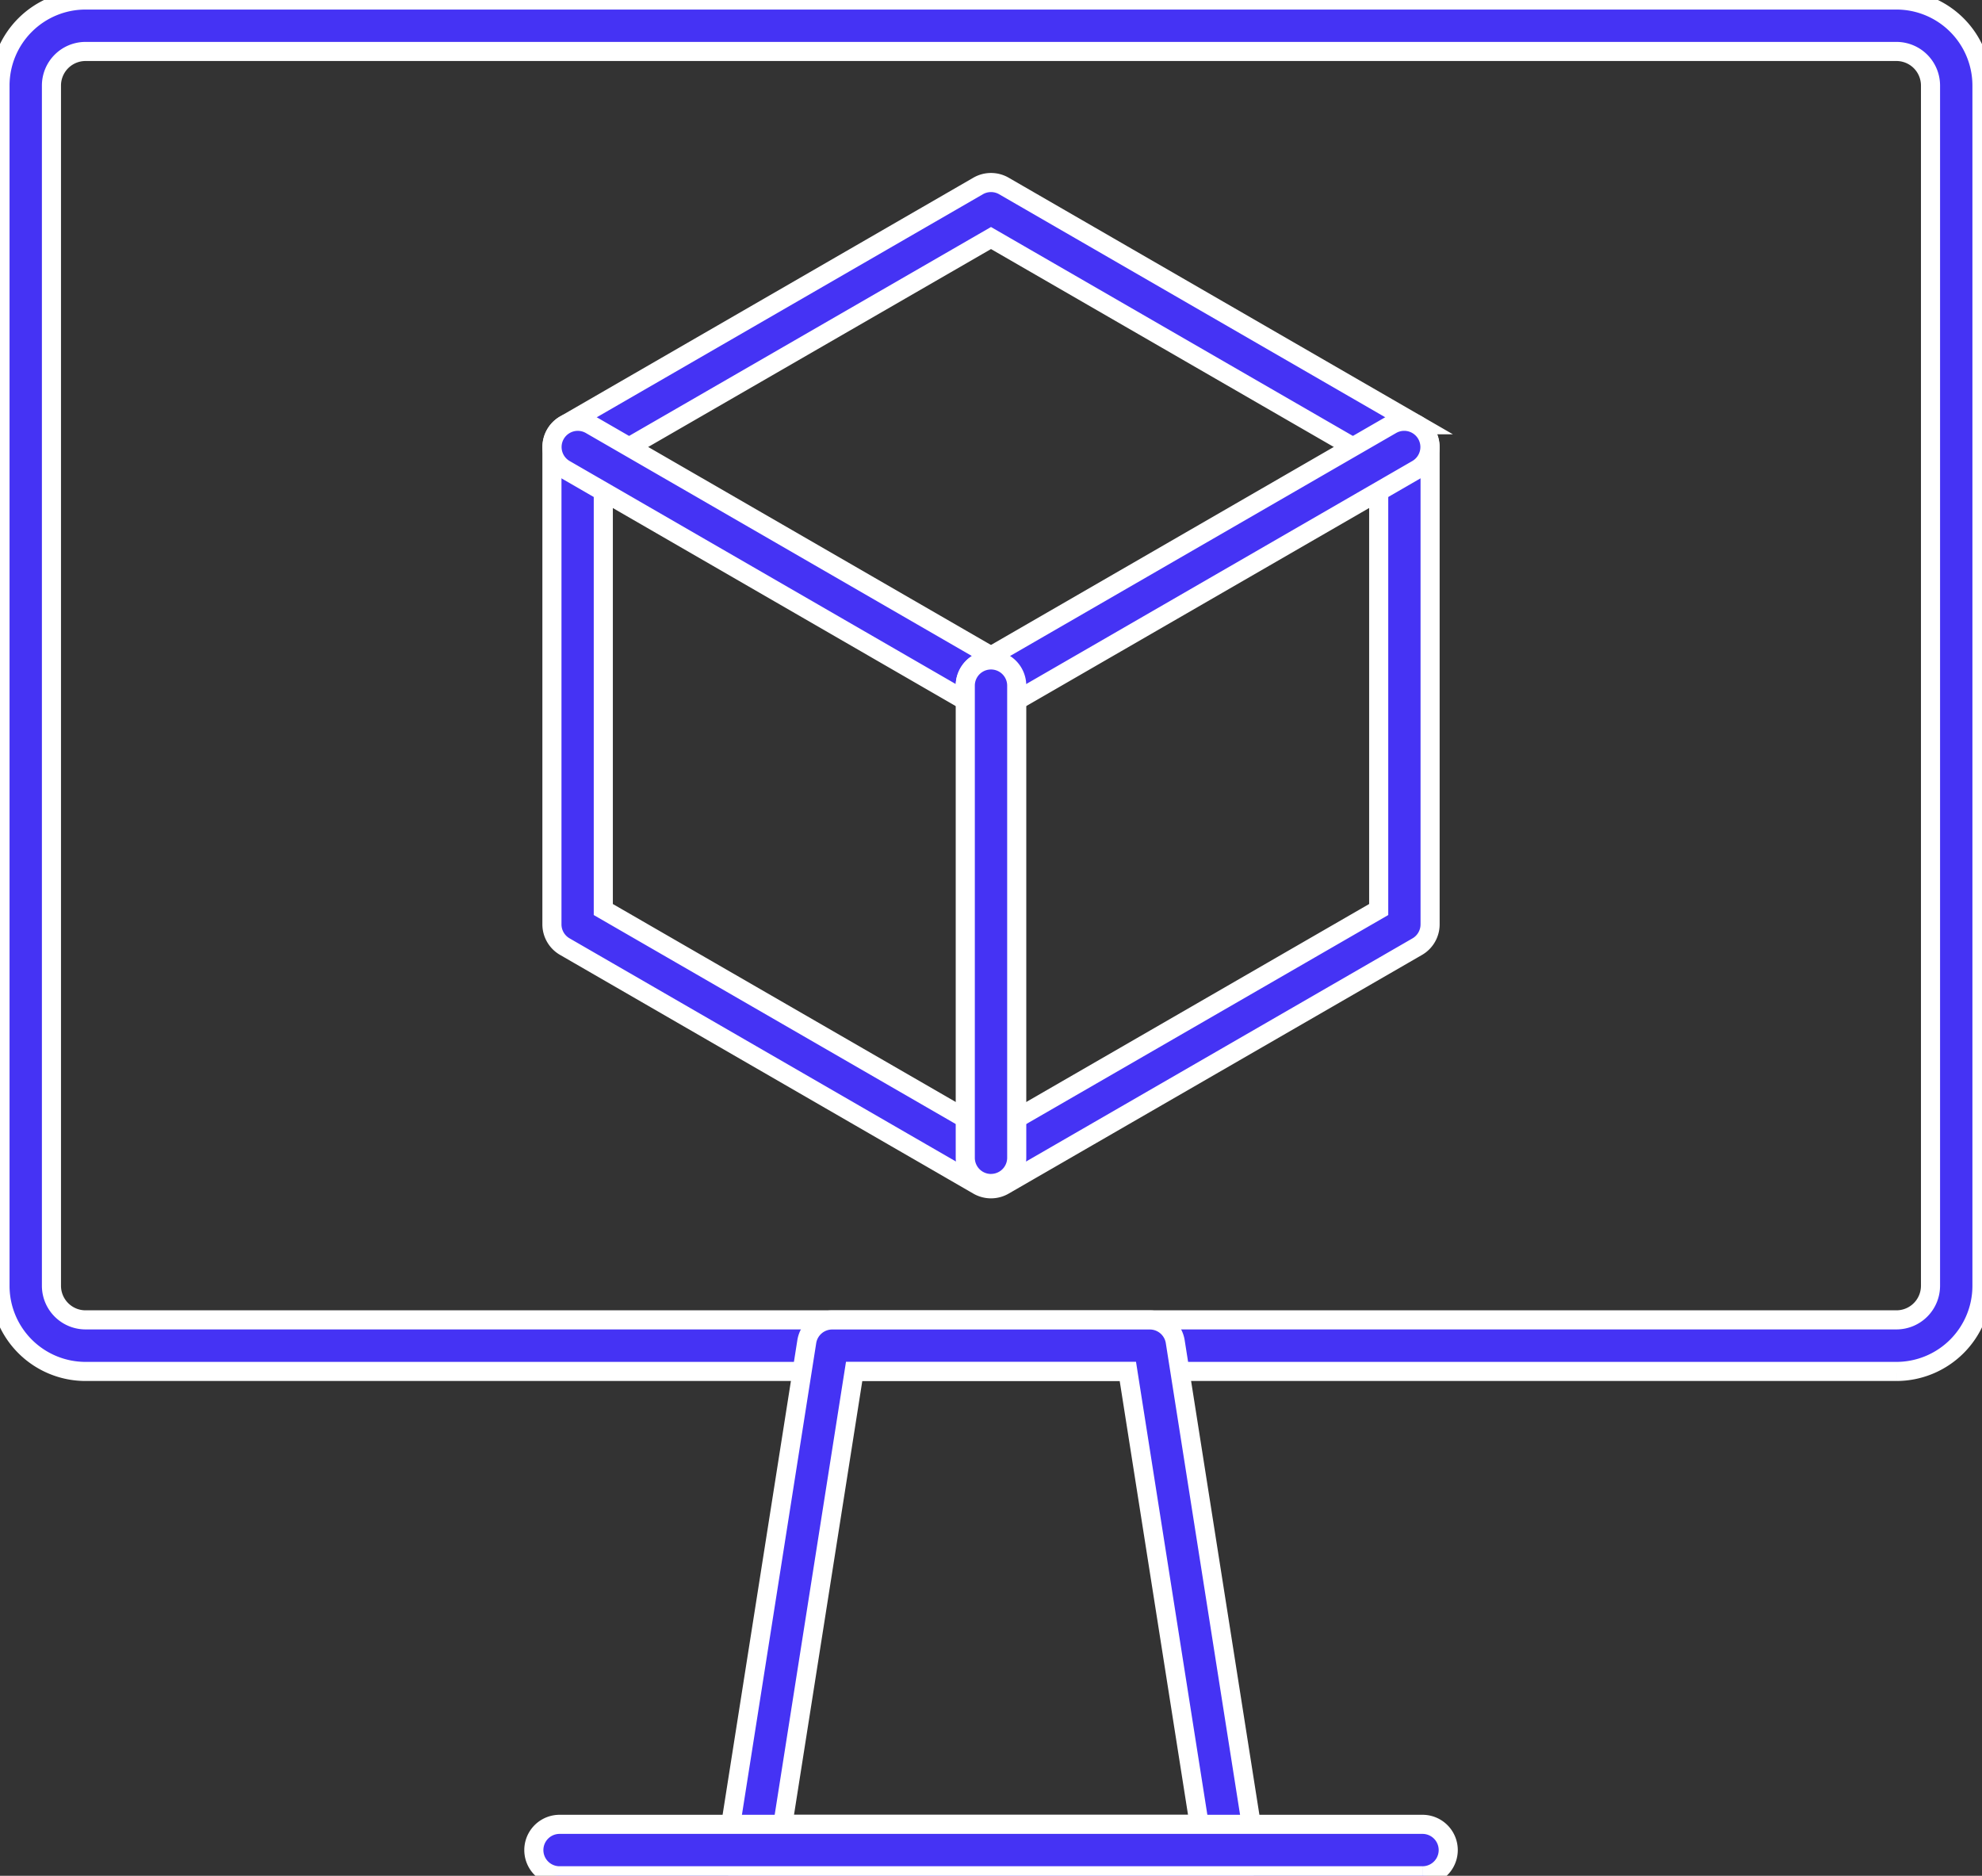 <svg id="Group_14291" data-name="Group 14291" xmlns="http://www.w3.org/2000/svg" xmlns:xlink="http://www.w3.org/1999/xlink" width="103.778" height="98.205" viewBox="0 0 103.778 98.205">
  <rect x="0" y="0" width="103.778" height="98.205" fill="#333333" stroke="none"/>
  <defs>
    <clipPath id="clip-path">
      <rect id="Rectangle_41440" data-name="Rectangle 41440" width="103.778" height="98.205" fill="#4533f4" stroke="#fff" stroke-width="1"/>
    </clipPath>
  </defs>
  <g id="Group_14290" data-name="Group 14290" clip-path="url(#clip-path)">
    <path id="Path_13696" data-name="Path 13696" d="M99.3,71.8H4.476A4.481,4.481,0,0,1,0,67.322V4.476A4.481,4.481,0,0,1,4.476,0H99.3a4.481,4.481,0,0,1,4.476,4.476V67.322A4.482,4.482,0,0,1,99.3,71.8M4.476,2.694A1.785,1.785,0,0,0,2.694,4.476V67.322A1.785,1.785,0,0,0,4.476,69.1H99.3a1.785,1.785,0,0,0,1.782-1.782V4.476A1.785,1.785,0,0,0,99.3,2.694Z" fill="#4533f4" stroke="#fff" stroke-width="1"/>
    <path id="Path_13697" data-name="Path 13697" d="M111.081,183.011H86.132a1.347,1.347,0,0,1-1.331-1.557l4.159-26.407a1.347,1.347,0,0,1,1.33-1.137h16.632a1.348,1.348,0,0,1,1.331,1.137l4.158,26.407a1.347,1.347,0,0,1-1.33,1.557m-23.374-2.694h21.8L105.771,156.6H91.441Z" transform="translate(-46.717 -84.806)" fill="#4533f4" stroke="#fff" stroke-width="1"/>
    <path id="Path_13698" data-name="Path 13698" d="M108.782,215.418H63.6a1.347,1.347,0,1,1,0-2.694h45.184a1.347,1.347,0,1,1,0,2.694" transform="translate(-34.301 -117.213)" fill="#4533f4" stroke="#fff" stroke-width="1"/>
    <path id="Path_13699" data-name="Path 13699" d="M87.353,73.97a1.346,1.346,0,0,1-.673-.18l-21.644-12.5a1.347,1.347,0,0,1-.673-1.166V35.134a1.347,1.347,0,0,1,.673-1.166l21.644-12.5a1.349,1.349,0,0,1,1.347,0l21.644,12.5a1.347,1.347,0,0,1,.673,1.166V60.127a1.347,1.347,0,0,1-.673,1.166L88.026,73.79a1.346,1.346,0,0,1-.673.18m-20.3-14.621,20.3,11.719,20.3-11.719V35.912l-20.3-11.718-20.3,11.718ZM109,60.127h0Z" transform="translate(-35.464 -11.732)" fill="#4533f4" stroke="#fff" stroke-width="1"/>
    <path id="Path_13700" data-name="Path 13700" d="M87.351,64.313a1.34,1.34,0,0,1-.672-.18l-21.644-12.5A1.347,1.347,0,0,1,66.382,49.3L88.026,61.8a1.347,1.347,0,0,1-.675,2.514" transform="translate(-35.464 -27.067)" fill="#4533f4" stroke="#fff" stroke-width="1"/>
    <path id="Path_13701" data-name="Path 13701" d="M113.916,64.313a1.347,1.347,0,0,1-.675-2.514l21.644-12.5a1.347,1.347,0,0,1,1.347,2.333l-21.644,12.5a1.343,1.343,0,0,1-.672.18" transform="translate(-62.026 -27.067)" fill="#4533f4" stroke="#fff" stroke-width="1"/>
    <path id="Path_13702" data-name="Path 13702" d="M113.915,104.364a1.347,1.347,0,0,1-1.347-1.347V78.3a1.347,1.347,0,0,1,2.694,0v24.715a1.347,1.347,0,0,1-1.347,1.347" transform="translate(-62.026 -42.403)" fill="#4533f4" stroke="#fff" stroke-width="1"/>
  </g>
</svg>
